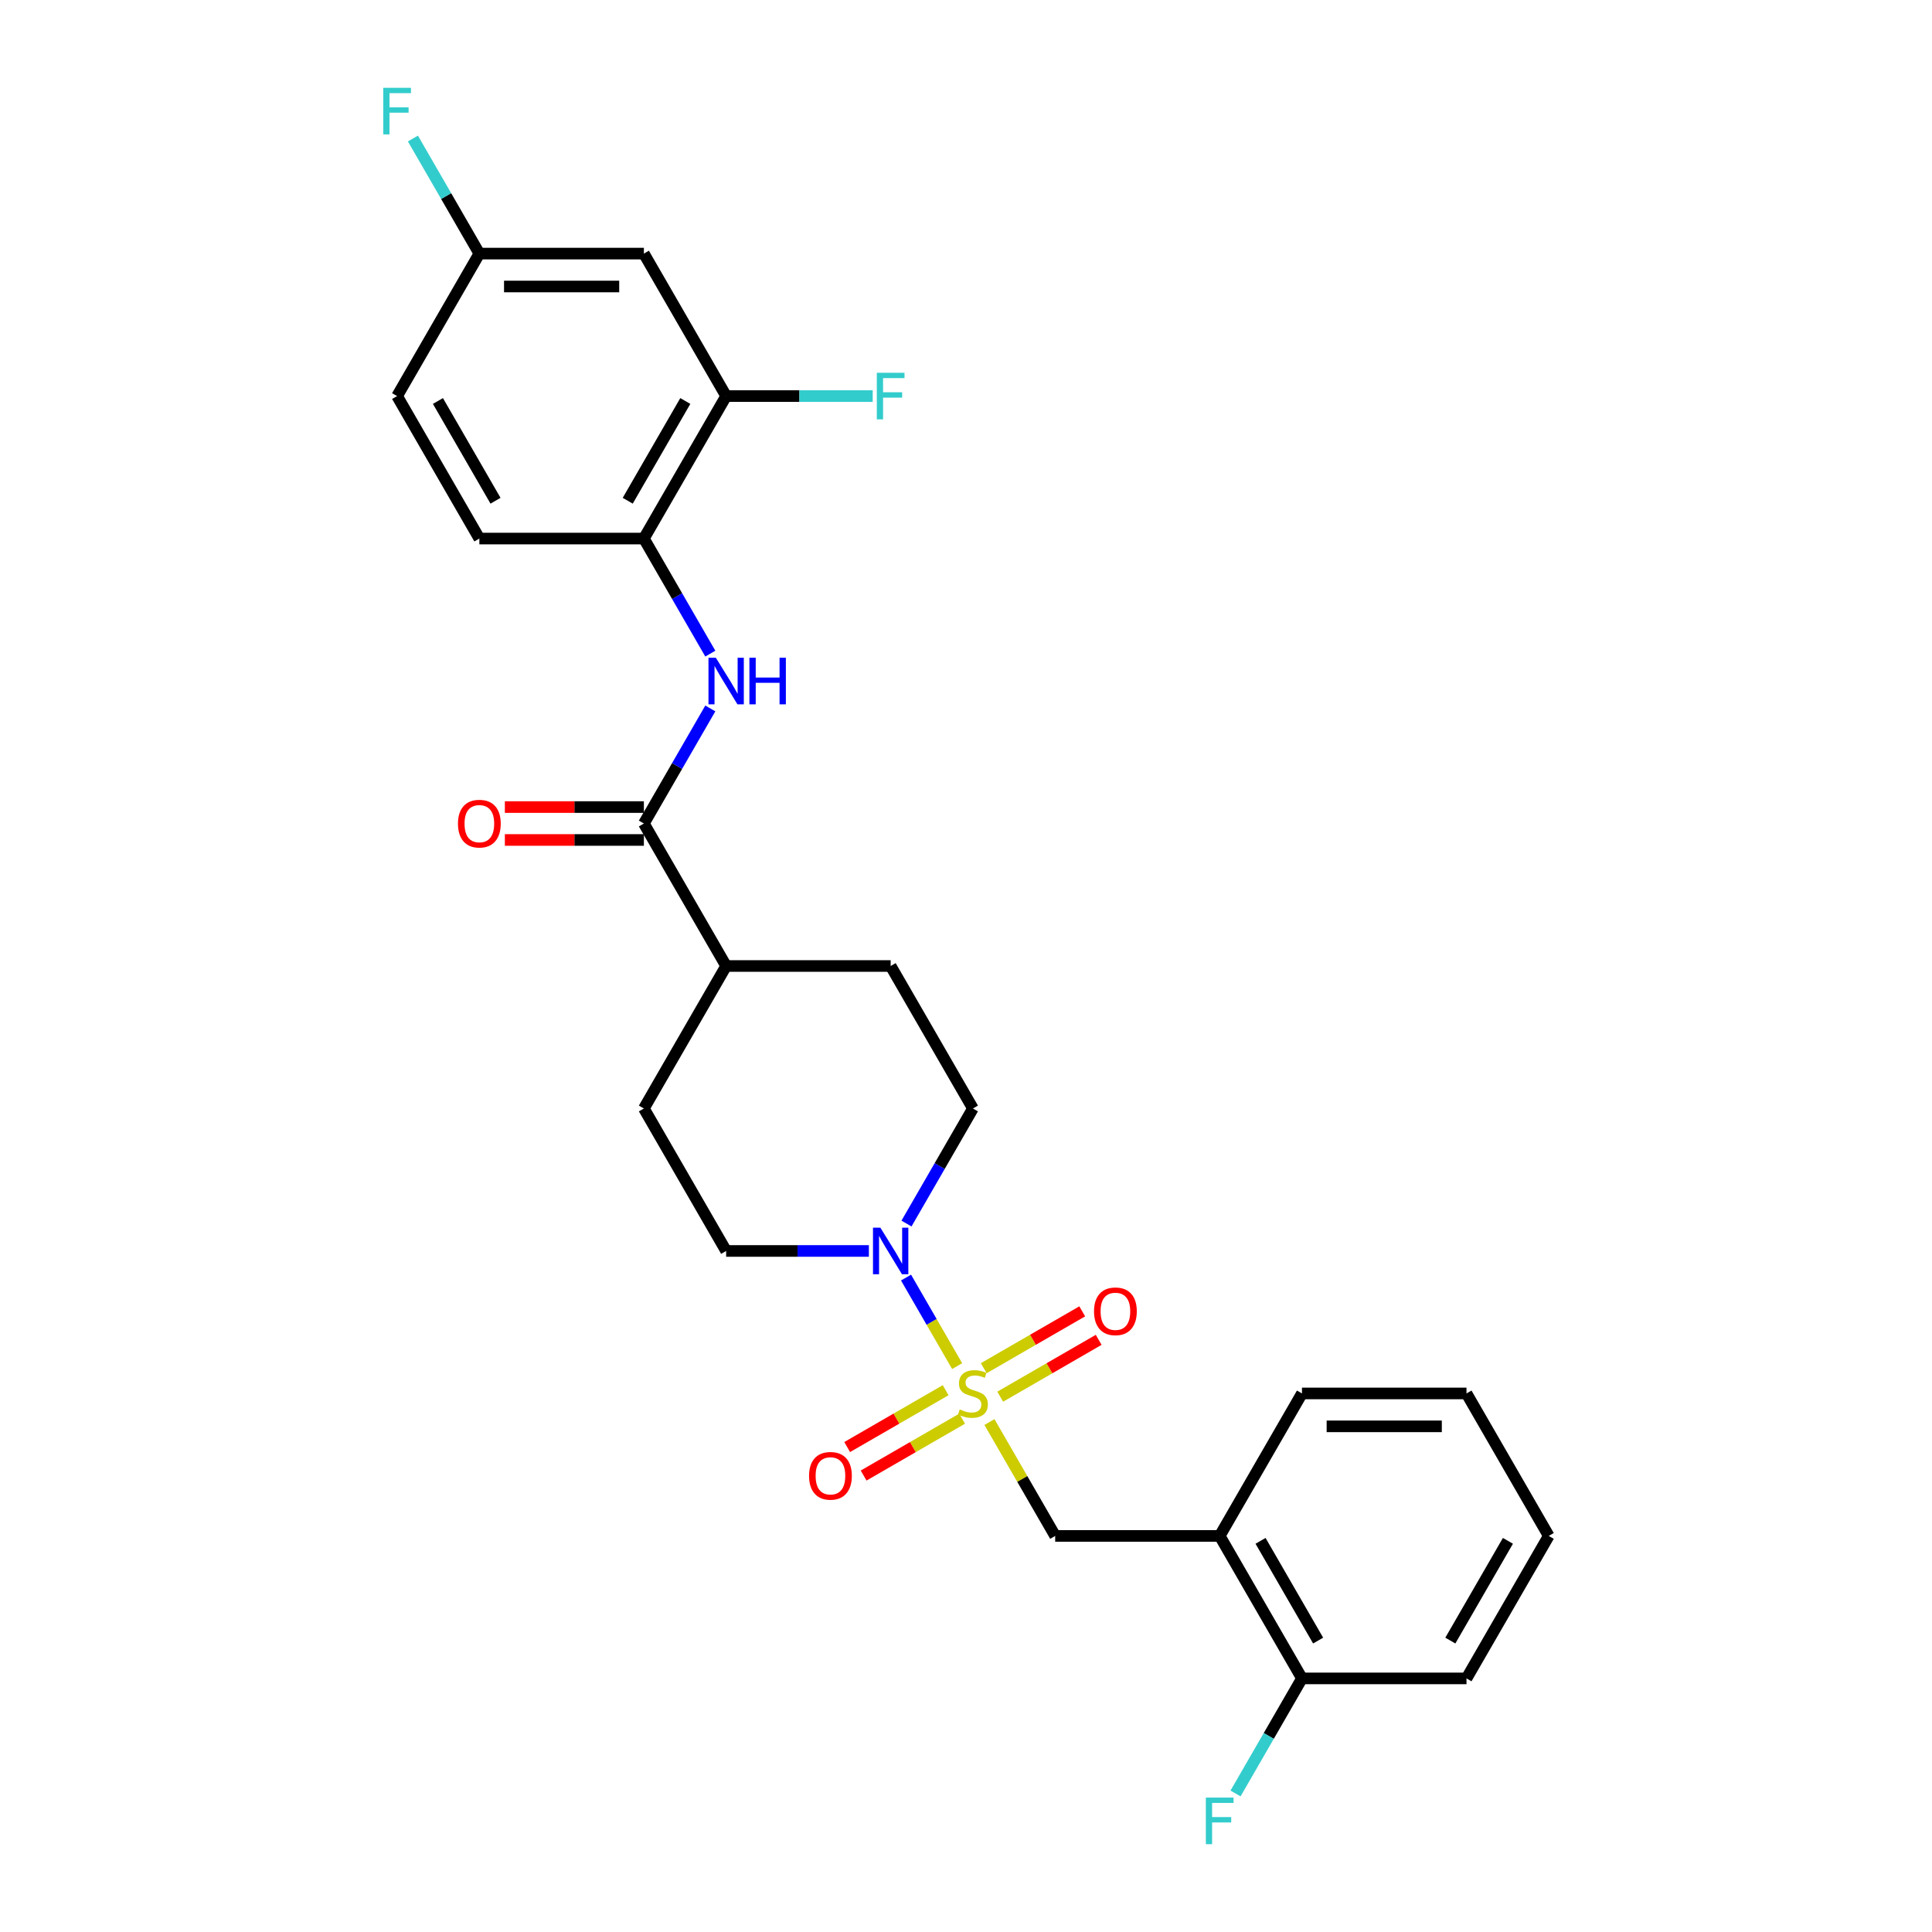 <?xml version='1.0' encoding='iso-8859-1'?>
<svg version='1.1' baseProfile='full'
              xmlns='http://www.w3.org/2000/svg'
                      xmlns:rdkit='http://www.rdkit.org/xml'
                      xmlns:xlink='http://www.w3.org/1999/xlink'
                  xml:space='preserve'
width='1000px' height='1000px' viewBox='0 0 1000 1000'>
<!-- END OF HEADER -->
<rect style='opacity:1.0;fill:#FFFFFF;stroke:none' width='1000' height='1000' x='0' y='0'> </rect>
<path class='bond-0' d='M 495.414,707.091 L 482.188,684.182' style='fill:none;fill-rule:evenodd;stroke:#CCCC00;stroke-width:6px;stroke-linecap:butt;stroke-linejoin:miter;stroke-opacity:1' />
<path class='bond-0' d='M 482.188,684.182 L 468.962,661.274' style='fill:none;fill-rule:evenodd;stroke:#0000FF;stroke-width:6px;stroke-linecap:butt;stroke-linejoin:miter;stroke-opacity:1' />
<path class='bond-2' d='M 512.13,736.044 L 529.147,765.518' style='fill:none;fill-rule:evenodd;stroke:#CCCC00;stroke-width:6px;stroke-linecap:butt;stroke-linejoin:miter;stroke-opacity:1' />
<path class='bond-2' d='M 529.147,765.518 L 546.163,794.992' style='fill:none;fill-rule:evenodd;stroke:#000000;stroke-width:6px;stroke-linecap:butt;stroke-linejoin:miter;stroke-opacity:1' />
<path class='bond-7' d='M 517.704,722.925 L 543.19,708.211' style='fill:none;fill-rule:evenodd;stroke:#CCCC00;stroke-width:6px;stroke-linecap:butt;stroke-linejoin:miter;stroke-opacity:1' />
<path class='bond-7' d='M 543.19,708.211 L 568.676,693.496' style='fill:none;fill-rule:evenodd;stroke:#FF0000;stroke-width:6px;stroke-linecap:butt;stroke-linejoin:miter;stroke-opacity:1' />
<path class='bond-7' d='M 509.188,708.176 L 534.674,693.461' style='fill:none;fill-rule:evenodd;stroke:#CCCC00;stroke-width:6px;stroke-linecap:butt;stroke-linejoin:miter;stroke-opacity:1' />
<path class='bond-7' d='M 534.674,693.461 L 560.161,678.747' style='fill:none;fill-rule:evenodd;stroke:#FF0000;stroke-width:6px;stroke-linecap:butt;stroke-linejoin:miter;stroke-opacity:1' />
<path class='bond-8' d='M 489.466,719.562 L 463.98,734.277' style='fill:none;fill-rule:evenodd;stroke:#CCCC00;stroke-width:6px;stroke-linecap:butt;stroke-linejoin:miter;stroke-opacity:1' />
<path class='bond-8' d='M 463.98,734.277 L 438.494,748.991' style='fill:none;fill-rule:evenodd;stroke:#FF0000;stroke-width:6px;stroke-linecap:butt;stroke-linejoin:miter;stroke-opacity:1' />
<path class='bond-8' d='M 497.982,734.312 L 472.496,749.026' style='fill:none;fill-rule:evenodd;stroke:#CCCC00;stroke-width:6px;stroke-linecap:butt;stroke-linejoin:miter;stroke-opacity:1' />
<path class='bond-8' d='M 472.496,749.026 L 447.01,763.741' style='fill:none;fill-rule:evenodd;stroke:#FF0000;stroke-width:6px;stroke-linecap:butt;stroke-linejoin:miter;stroke-opacity:1' />
<path class='bond-11' d='M 469.198,633.309 L 486.391,603.528' style='fill:none;fill-rule:evenodd;stroke:#0000FF;stroke-width:6px;stroke-linecap:butt;stroke-linejoin:miter;stroke-opacity:1' />
<path class='bond-11' d='M 486.391,603.528 L 503.585,573.748' style='fill:none;fill-rule:evenodd;stroke:#000000;stroke-width:6px;stroke-linecap:butt;stroke-linejoin:miter;stroke-opacity:1' />
<path class='bond-12' d='M 449.732,647.496 L 412.791,647.496' style='fill:none;fill-rule:evenodd;stroke:#0000FF;stroke-width:6px;stroke-linecap:butt;stroke-linejoin:miter;stroke-opacity:1' />
<path class='bond-12' d='M 412.791,647.496 L 375.85,647.496' style='fill:none;fill-rule:evenodd;stroke:#000000;stroke-width:6px;stroke-linecap:butt;stroke-linejoin:miter;stroke-opacity:1' />
<path class='bond-1' d='M 333.272,426.252 L 375.85,500' style='fill:none;fill-rule:evenodd;stroke:#000000;stroke-width:6px;stroke-linecap:butt;stroke-linejoin:miter;stroke-opacity:1' />
<path class='bond-3' d='M 333.272,426.252 L 350.465,396.472' style='fill:none;fill-rule:evenodd;stroke:#000000;stroke-width:6px;stroke-linecap:butt;stroke-linejoin:miter;stroke-opacity:1' />
<path class='bond-3' d='M 350.465,396.472 L 367.659,366.691' style='fill:none;fill-rule:evenodd;stroke:#0000FF;stroke-width:6px;stroke-linecap:butt;stroke-linejoin:miter;stroke-opacity:1' />
<path class='bond-13' d='M 333.272,417.736 L 297.293,417.736' style='fill:none;fill-rule:evenodd;stroke:#000000;stroke-width:6px;stroke-linecap:butt;stroke-linejoin:miter;stroke-opacity:1' />
<path class='bond-13' d='M 297.293,417.736 L 261.314,417.736' style='fill:none;fill-rule:evenodd;stroke:#FF0000;stroke-width:6px;stroke-linecap:butt;stroke-linejoin:miter;stroke-opacity:1' />
<path class='bond-13' d='M 333.272,434.768 L 297.293,434.768' style='fill:none;fill-rule:evenodd;stroke:#000000;stroke-width:6px;stroke-linecap:butt;stroke-linejoin:miter;stroke-opacity:1' />
<path class='bond-13' d='M 297.293,434.768 L 261.314,434.768' style='fill:none;fill-rule:evenodd;stroke:#FF0000;stroke-width:6px;stroke-linecap:butt;stroke-linejoin:miter;stroke-opacity:1' />
<path class='bond-4' d='M 546.163,794.992 L 631.32,794.992' style='fill:none;fill-rule:evenodd;stroke:#000000;stroke-width:6px;stroke-linecap:butt;stroke-linejoin:miter;stroke-opacity:1' />
<path class='bond-5' d='M 367.659,338.317 L 350.465,308.537' style='fill:none;fill-rule:evenodd;stroke:#0000FF;stroke-width:6px;stroke-linecap:butt;stroke-linejoin:miter;stroke-opacity:1' />
<path class='bond-5' d='M 350.465,308.537 L 333.272,278.756' style='fill:none;fill-rule:evenodd;stroke:#000000;stroke-width:6px;stroke-linecap:butt;stroke-linejoin:miter;stroke-opacity:1' />
<path class='bond-14' d='M 631.32,794.992 L 673.899,868.739' style='fill:none;fill-rule:evenodd;stroke:#000000;stroke-width:6px;stroke-linecap:butt;stroke-linejoin:miter;stroke-opacity:1' />
<path class='bond-14' d='M 652.456,797.538 L 682.261,849.162' style='fill:none;fill-rule:evenodd;stroke:#000000;stroke-width:6px;stroke-linecap:butt;stroke-linejoin:miter;stroke-opacity:1' />
<path class='bond-23' d='M 631.32,794.992 L 673.899,721.244' style='fill:none;fill-rule:evenodd;stroke:#000000;stroke-width:6px;stroke-linecap:butt;stroke-linejoin:miter;stroke-opacity:1' />
<path class='bond-6' d='M 333.272,278.756 L 375.85,205.008' style='fill:none;fill-rule:evenodd;stroke:#000000;stroke-width:6px;stroke-linecap:butt;stroke-linejoin:miter;stroke-opacity:1' />
<path class='bond-6' d='M 324.909,259.179 L 354.714,207.555' style='fill:none;fill-rule:evenodd;stroke:#000000;stroke-width:6px;stroke-linecap:butt;stroke-linejoin:miter;stroke-opacity:1' />
<path class='bond-15' d='M 333.272,278.756 L 248.115,278.756' style='fill:none;fill-rule:evenodd;stroke:#000000;stroke-width:6px;stroke-linecap:butt;stroke-linejoin:miter;stroke-opacity:1' />
<path class='bond-9' d='M 375.85,205.008 L 333.272,131.261' style='fill:none;fill-rule:evenodd;stroke:#000000;stroke-width:6px;stroke-linecap:butt;stroke-linejoin:miter;stroke-opacity:1' />
<path class='bond-19' d='M 375.85,205.008 L 413.779,205.008' style='fill:none;fill-rule:evenodd;stroke:#000000;stroke-width:6px;stroke-linecap:butt;stroke-linejoin:miter;stroke-opacity:1' />
<path class='bond-19' d='M 413.779,205.008 L 451.708,205.008' style='fill:none;fill-rule:evenodd;stroke:#33CCCC;stroke-width:6px;stroke-linecap:butt;stroke-linejoin:miter;stroke-opacity:1' />
<path class='bond-29' d='M 333.272,131.261 L 248.115,131.261' style='fill:none;fill-rule:evenodd;stroke:#000000;stroke-width:6px;stroke-linecap:butt;stroke-linejoin:miter;stroke-opacity:1' />
<path class='bond-29' d='M 320.498,148.292 L 260.888,148.292' style='fill:none;fill-rule:evenodd;stroke:#000000;stroke-width:6px;stroke-linecap:butt;stroke-linejoin:miter;stroke-opacity:1' />
<path class='bond-10' d='M 375.85,500 L 333.272,573.748' style='fill:none;fill-rule:evenodd;stroke:#000000;stroke-width:6px;stroke-linecap:butt;stroke-linejoin:miter;stroke-opacity:1' />
<path class='bond-27' d='M 375.85,500 L 461.007,500' style='fill:none;fill-rule:evenodd;stroke:#000000;stroke-width:6px;stroke-linecap:butt;stroke-linejoin:miter;stroke-opacity:1' />
<path class='bond-16' d='M 503.585,573.748 L 461.007,500' style='fill:none;fill-rule:evenodd;stroke:#000000;stroke-width:6px;stroke-linecap:butt;stroke-linejoin:miter;stroke-opacity:1' />
<path class='bond-17' d='M 375.85,647.496 L 333.272,573.748' style='fill:none;fill-rule:evenodd;stroke:#000000;stroke-width:6px;stroke-linecap:butt;stroke-linejoin:miter;stroke-opacity:1' />
<path class='bond-20' d='M 673.899,868.739 L 656.705,898.52' style='fill:none;fill-rule:evenodd;stroke:#000000;stroke-width:6px;stroke-linecap:butt;stroke-linejoin:miter;stroke-opacity:1' />
<path class='bond-20' d='M 656.705,898.52 L 639.511,928.3' style='fill:none;fill-rule:evenodd;stroke:#33CCCC;stroke-width:6px;stroke-linecap:butt;stroke-linejoin:miter;stroke-opacity:1' />
<path class='bond-24' d='M 673.899,868.739 L 759.055,868.739' style='fill:none;fill-rule:evenodd;stroke:#000000;stroke-width:6px;stroke-linecap:butt;stroke-linejoin:miter;stroke-opacity:1' />
<path class='bond-21' d='M 248.115,278.756 L 205.537,205.008' style='fill:none;fill-rule:evenodd;stroke:#000000;stroke-width:6px;stroke-linecap:butt;stroke-linejoin:miter;stroke-opacity:1' />
<path class='bond-21' d='M 256.478,259.179 L 226.673,207.555' style='fill:none;fill-rule:evenodd;stroke:#000000;stroke-width:6px;stroke-linecap:butt;stroke-linejoin:miter;stroke-opacity:1' />
<path class='bond-18' d='M 248.115,131.261 L 205.537,205.008' style='fill:none;fill-rule:evenodd;stroke:#000000;stroke-width:6px;stroke-linecap:butt;stroke-linejoin:miter;stroke-opacity:1' />
<path class='bond-22' d='M 248.115,131.261 L 230.921,101.48' style='fill:none;fill-rule:evenodd;stroke:#000000;stroke-width:6px;stroke-linecap:butt;stroke-linejoin:miter;stroke-opacity:1' />
<path class='bond-22' d='M 230.921,101.48 L 213.728,71.7' style='fill:none;fill-rule:evenodd;stroke:#33CCCC;stroke-width:6px;stroke-linecap:butt;stroke-linejoin:miter;stroke-opacity:1' />
<path class='bond-25' d='M 673.899,721.244 L 759.055,721.244' style='fill:none;fill-rule:evenodd;stroke:#000000;stroke-width:6px;stroke-linecap:butt;stroke-linejoin:miter;stroke-opacity:1' />
<path class='bond-25' d='M 686.672,738.275 L 746.282,738.275' style='fill:none;fill-rule:evenodd;stroke:#000000;stroke-width:6px;stroke-linecap:butt;stroke-linejoin:miter;stroke-opacity:1' />
<path class='bond-28' d='M 759.055,868.739 L 801.634,794.992' style='fill:none;fill-rule:evenodd;stroke:#000000;stroke-width:6px;stroke-linecap:butt;stroke-linejoin:miter;stroke-opacity:1' />
<path class='bond-28' d='M 750.692,849.162 L 780.497,797.538' style='fill:none;fill-rule:evenodd;stroke:#000000;stroke-width:6px;stroke-linecap:butt;stroke-linejoin:miter;stroke-opacity:1' />
<path class='bond-26' d='M 759.055,721.244 L 801.634,794.992' style='fill:none;fill-rule:evenodd;stroke:#000000;stroke-width:6px;stroke-linecap:butt;stroke-linejoin:miter;stroke-opacity:1' />
<path  class='atom-0' d='M 496.773 729.521
Q 497.045 729.623, 498.169 730.1
Q 499.293 730.577, 500.519 730.883
Q 501.78 731.156, 503.006 731.156
Q 505.288 731.156, 506.617 730.066
Q 507.945 728.942, 507.945 727
Q 507.945 725.672, 507.264 724.854
Q 506.617 724.037, 505.595 723.594
Q 504.573 723.151, 502.87 722.64
Q 500.724 721.993, 499.429 721.38
Q 498.169 720.767, 497.249 719.472
Q 496.364 718.178, 496.364 715.998
Q 496.364 712.966, 498.408 711.093
Q 500.485 709.22, 504.573 709.22
Q 507.366 709.22, 510.534 710.548
L 509.75 713.171
Q 506.855 711.979, 504.675 711.979
Q 502.325 711.979, 501.03 712.966
Q 499.736 713.92, 499.77 715.589
Q 499.77 716.884, 500.417 717.667
Q 501.099 718.45, 502.052 718.893
Q 503.04 719.336, 504.675 719.847
Q 506.855 720.528, 508.149 721.21
Q 509.444 721.891, 510.364 723.287
Q 511.317 724.65, 511.317 727
Q 511.317 730.338, 509.069 732.144
Q 506.855 733.915, 503.142 733.915
Q 500.996 733.915, 499.361 733.438
Q 497.76 732.995, 495.853 732.212
L 496.773 729.521
' fill='#CCCC00'/>
<path  class='atom-1' d='M 455.676 635.438
L 463.578 648.211
Q 464.362 649.471, 465.622 651.754
Q 466.883 654.036, 466.951 654.172
L 466.951 635.438
L 470.153 635.438
L 470.153 659.554
L 466.848 659.554
L 458.367 645.588
Q 457.379 643.953, 456.323 642.08
Q 455.301 640.206, 454.995 639.627
L 454.995 659.554
L 451.861 659.554
L 451.861 635.438
L 455.676 635.438
' fill='#0000FF'/>
<path  class='atom-4' d='M 370.519 340.446
L 378.422 353.22
Q 379.205 354.48, 380.466 356.762
Q 381.726 359.044, 381.794 359.181
L 381.794 340.446
L 384.996 340.446
L 384.996 364.562
L 381.692 364.562
L 373.21 350.597
Q 372.222 348.962, 371.166 347.088
Q 370.145 345.215, 369.838 344.636
L 369.838 364.562
L 366.704 364.562
L 366.704 340.446
L 370.519 340.446
' fill='#0000FF'/>
<path  class='atom-4' d='M 387.891 340.446
L 391.161 340.446
L 391.161 350.699
L 403.492 350.699
L 403.492 340.446
L 406.762 340.446
L 406.762 364.562
L 403.492 364.562
L 403.492 353.424
L 391.161 353.424
L 391.161 364.562
L 387.891 364.562
L 387.891 340.446
' fill='#0000FF'/>
<path  class='atom-8' d='M 566.263 678.733
Q 566.263 672.943, 569.124 669.707
Q 571.985 666.471, 577.333 666.471
Q 582.681 666.471, 585.542 669.707
Q 588.403 672.943, 588.403 678.733
Q 588.403 684.592, 585.508 687.93
Q 582.613 691.234, 577.333 691.234
Q 572.019 691.234, 569.124 687.93
Q 566.263 684.626, 566.263 678.733
M 577.333 688.509
Q 581.012 688.509, 582.987 686.057
Q 584.997 683.57, 584.997 678.733
Q 584.997 673.999, 582.987 671.614
Q 581.012 669.196, 577.333 669.196
Q 573.654 669.196, 571.645 671.58
Q 569.669 673.965, 569.669 678.733
Q 569.669 683.604, 571.645 686.057
Q 573.654 688.509, 577.333 688.509
' fill='#FF0000'/>
<path  class='atom-9' d='M 418.767 763.89
Q 418.767 758.099, 421.628 754.863
Q 424.489 751.628, 429.837 751.628
Q 435.185 751.628, 438.046 754.863
Q 440.908 758.099, 440.908 763.89
Q 440.908 769.749, 438.012 773.087
Q 435.117 776.391, 429.837 776.391
Q 424.523 776.391, 421.628 773.087
Q 418.767 769.783, 418.767 763.89
M 429.837 773.666
Q 433.516 773.666, 435.492 771.214
Q 437.501 768.727, 437.501 763.89
Q 437.501 759.155, 435.492 756.771
Q 433.516 754.353, 429.837 754.353
Q 426.158 754.353, 424.149 756.737
Q 422.173 759.121, 422.173 763.89
Q 422.173 768.761, 424.149 771.214
Q 426.158 773.666, 429.837 773.666
' fill='#FF0000'/>
<path  class='atom-14' d='M 237.045 426.32
Q 237.045 420.53, 239.906 417.294
Q 242.767 414.058, 248.115 414.058
Q 253.463 414.058, 256.324 417.294
Q 259.185 420.53, 259.185 426.32
Q 259.185 432.179, 256.29 435.517
Q 253.395 438.821, 248.115 438.821
Q 242.801 438.821, 239.906 435.517
Q 237.045 432.213, 237.045 426.32
M 248.115 436.096
Q 251.794 436.096, 253.769 433.644
Q 255.779 431.157, 255.779 426.32
Q 255.779 421.586, 253.769 419.201
Q 251.794 416.783, 248.115 416.783
Q 244.436 416.783, 242.426 419.167
Q 240.451 421.551, 240.451 426.32
Q 240.451 431.191, 242.426 433.644
Q 244.436 436.096, 248.115 436.096
' fill='#FF0000'/>
<path  class='atom-20' d='M 453.837 192.95
L 468.177 192.95
L 468.177 195.709
L 457.073 195.709
L 457.073 203.033
L 466.951 203.033
L 466.951 205.826
L 457.073 205.826
L 457.073 217.067
L 453.837 217.067
L 453.837 192.95
' fill='#33CCCC'/>
<path  class='atom-21' d='M 624.15 930.429
L 638.49 930.429
L 638.49 933.188
L 627.386 933.188
L 627.386 940.512
L 637.264 940.512
L 637.264 943.305
L 627.386 943.305
L 627.386 954.545
L 624.15 954.545
L 624.15 930.429
' fill='#33CCCC'/>
<path  class='atom-23' d='M 198.366 45.455
L 212.707 45.455
L 212.707 48.214
L 201.602 48.214
L 201.602 55.537
L 211.481 55.537
L 211.481 58.33
L 201.602 58.33
L 201.602 69.571
L 198.366 69.571
L 198.366 45.455
' fill='#33CCCC'/>
</svg>
